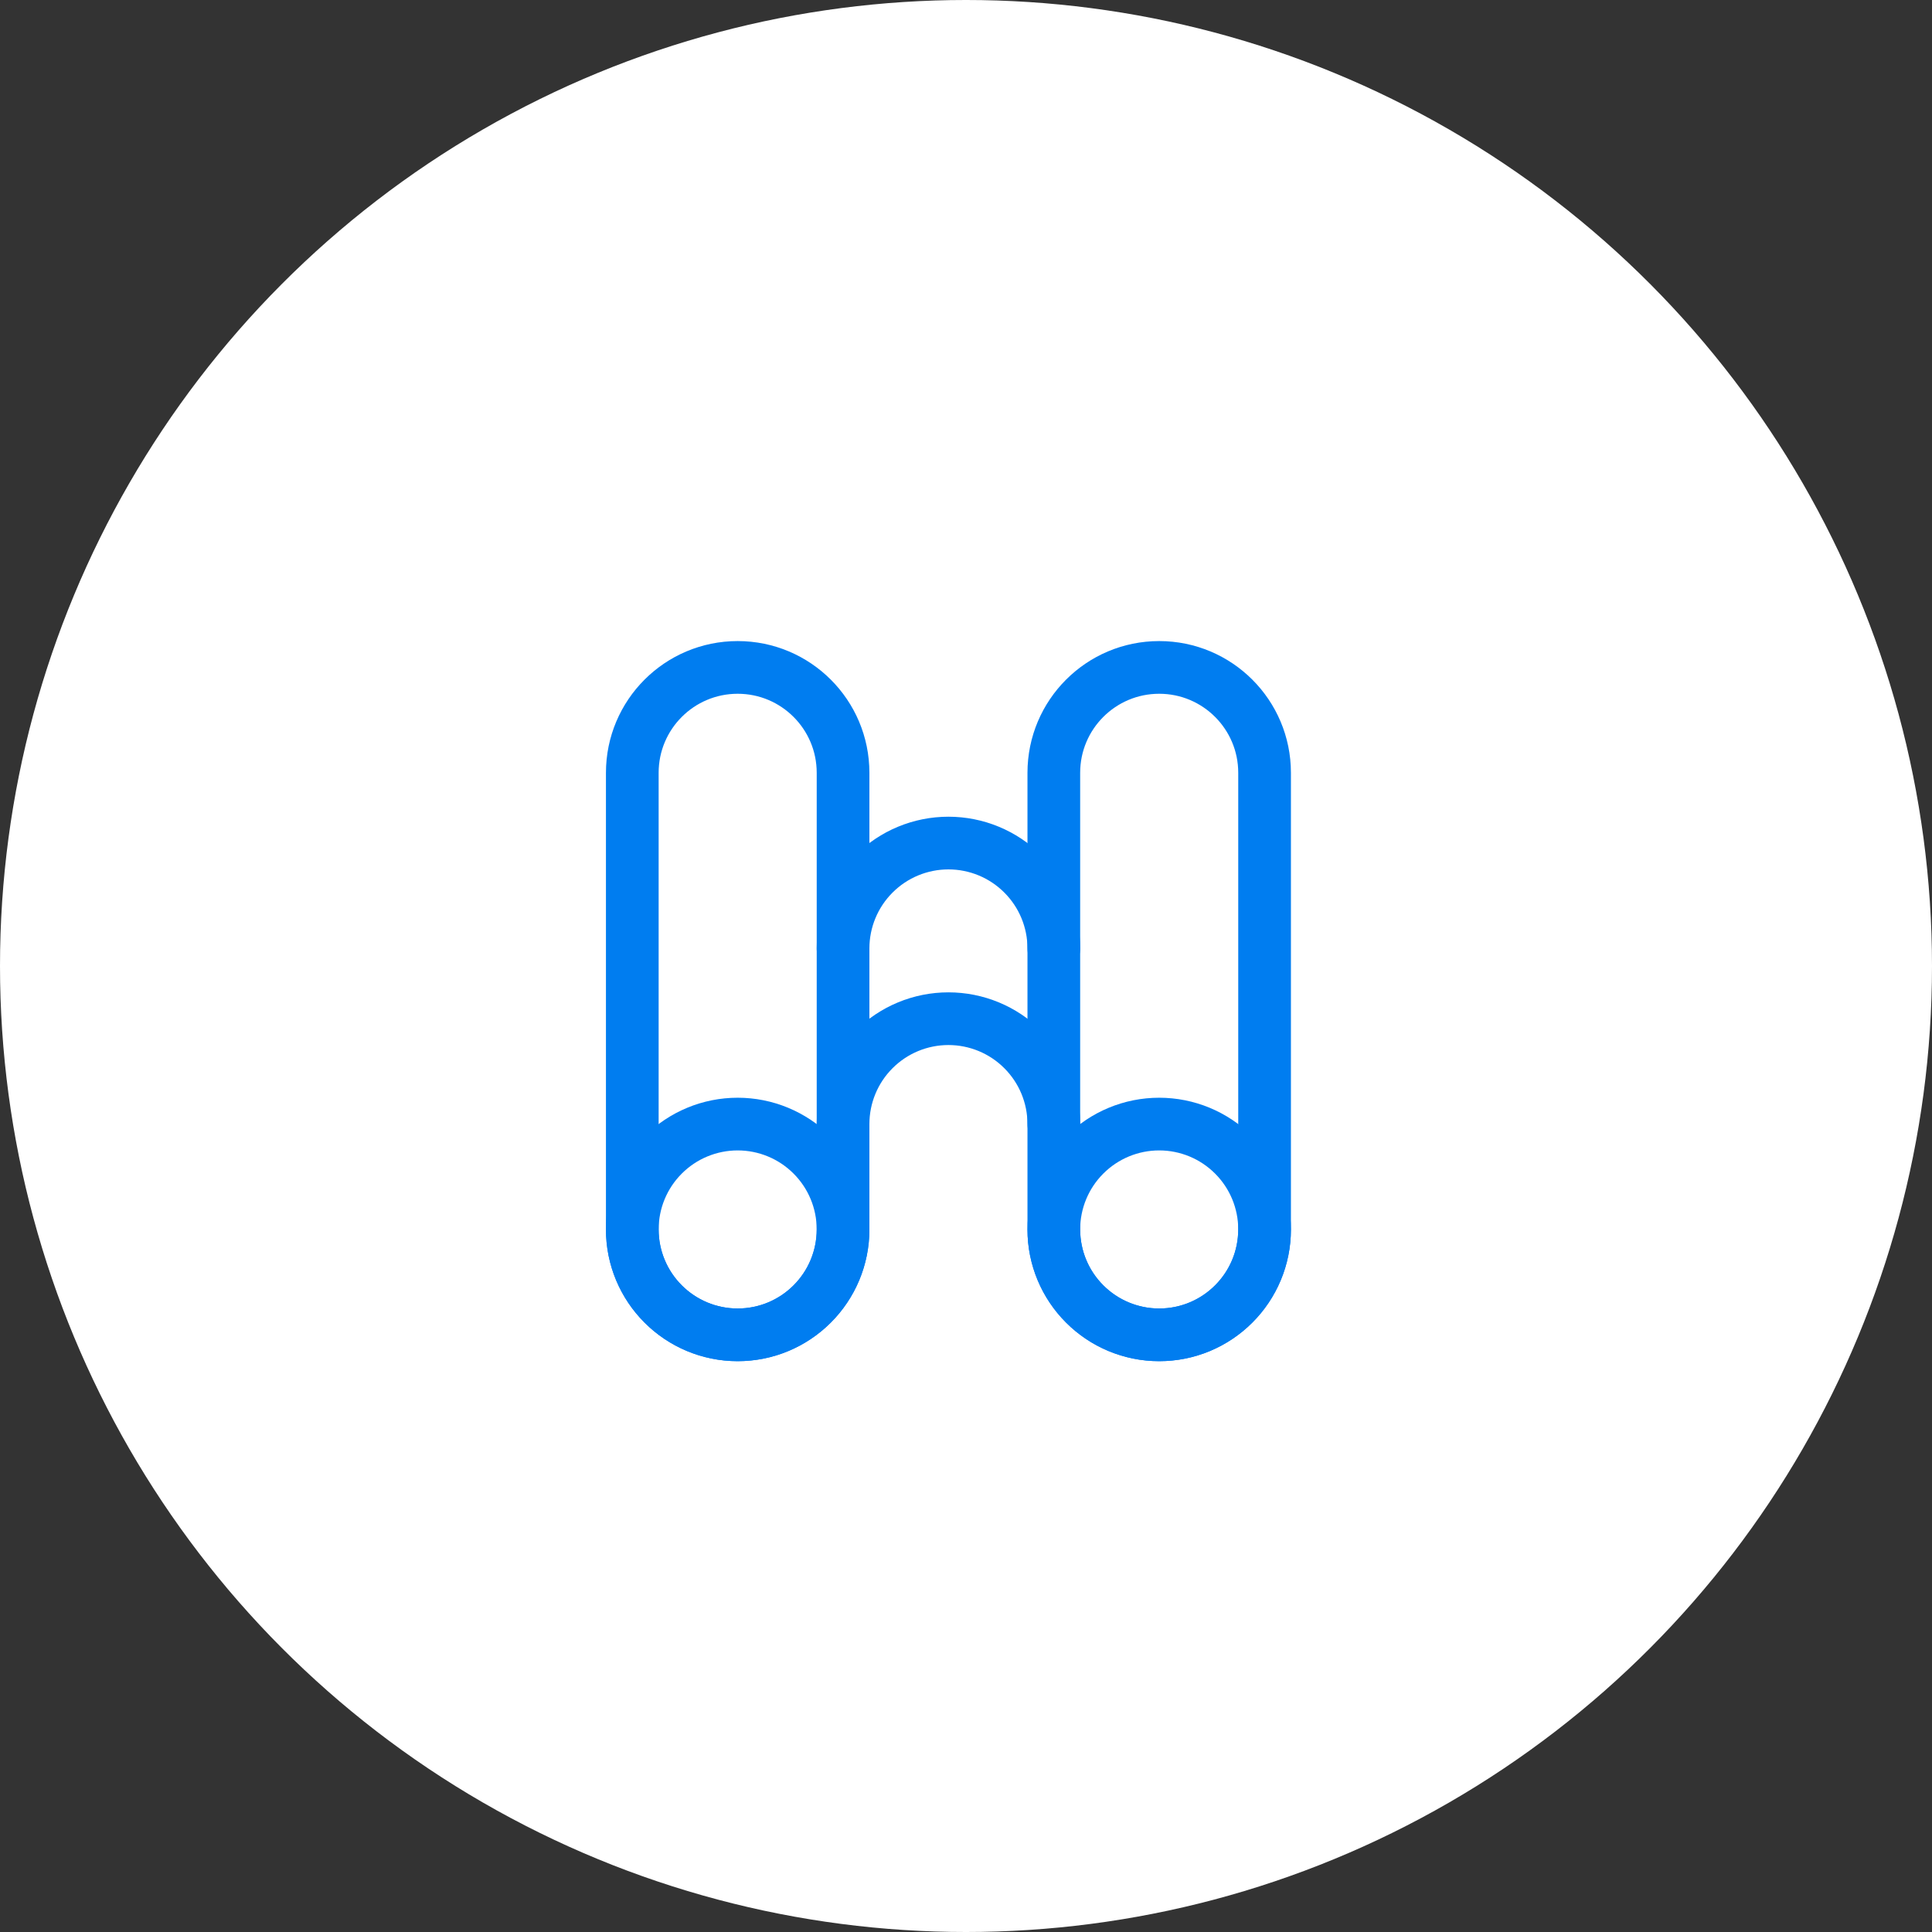 <svg width="55" height="55" viewBox="0 0 55 55" fill="none" xmlns="http://www.w3.org/2000/svg">
<rect x="0" y="0" width="55" height="55" fill="#333333" stroke="none"/>
<circle cx="27.5" cy="27.5" r="27.5" fill="white"/>
<path d="M24 22C24 20.343 22.657 19 21 19C19.343 19 18 20.343 18 22V35C18 36.657 19.343 38 21 38C22.657 38 24 36.657 24 35V22Z" stroke="#007DF0" stroke-width="1.5" stroke-linejoin="round"/>
<path d="M36 22C36 20.343 34.657 19 33 19C31.343 19 30 20.343 30 22V35C30 36.657 31.343 38 33 38C34.657 38 36 36.657 36 35V22Z" stroke="#007DF0" stroke-width="1.5" stroke-linejoin="round"/>
<path d="M21 38C21.796 38 22.559 37.684 23.121 37.121C23.684 36.559 24 35.796 24 35C24 34.204 23.684 33.441 23.121 32.879C22.559 32.316 21.796 32 21 32C20.204 32 19.441 32.316 18.879 32.879C18.316 33.441 18 34.204 18 35C18 35.796 18.316 36.559 18.879 37.121C19.441 37.684 20.204 38 21 38ZM33 38C33.796 38 34.559 37.684 35.121 37.121C35.684 36.559 36 35.796 36 35C36 34.204 35.684 33.441 35.121 32.879C34.559 32.316 33.796 32 33 32C32.204 32 31.441 32.316 30.879 32.879C30.316 33.441 30 34.204 30 35C30 35.796 30.316 36.559 30.879 37.121C31.441 37.684 32.204 38 33 38Z" stroke="#007DF0" stroke-width="1.5" stroke-linejoin="round"/>
<path d="M30 27C30 26.204 29.684 25.441 29.121 24.879C28.559 24.316 27.796 24 27 24C26.204 24 25.441 24.316 24.879 24.879C24.316 25.441 24 26.204 24 27M30 32C30 31.204 29.684 30.441 29.121 29.879C28.559 29.316 27.796 29 27 29C26.204 29 25.441 29.316 24.879 29.879C24.316 30.441 24 31.204 24 32" stroke="#007DF0" stroke-width="1.5" stroke-linecap="round" stroke-linejoin="round"/>
</svg>
